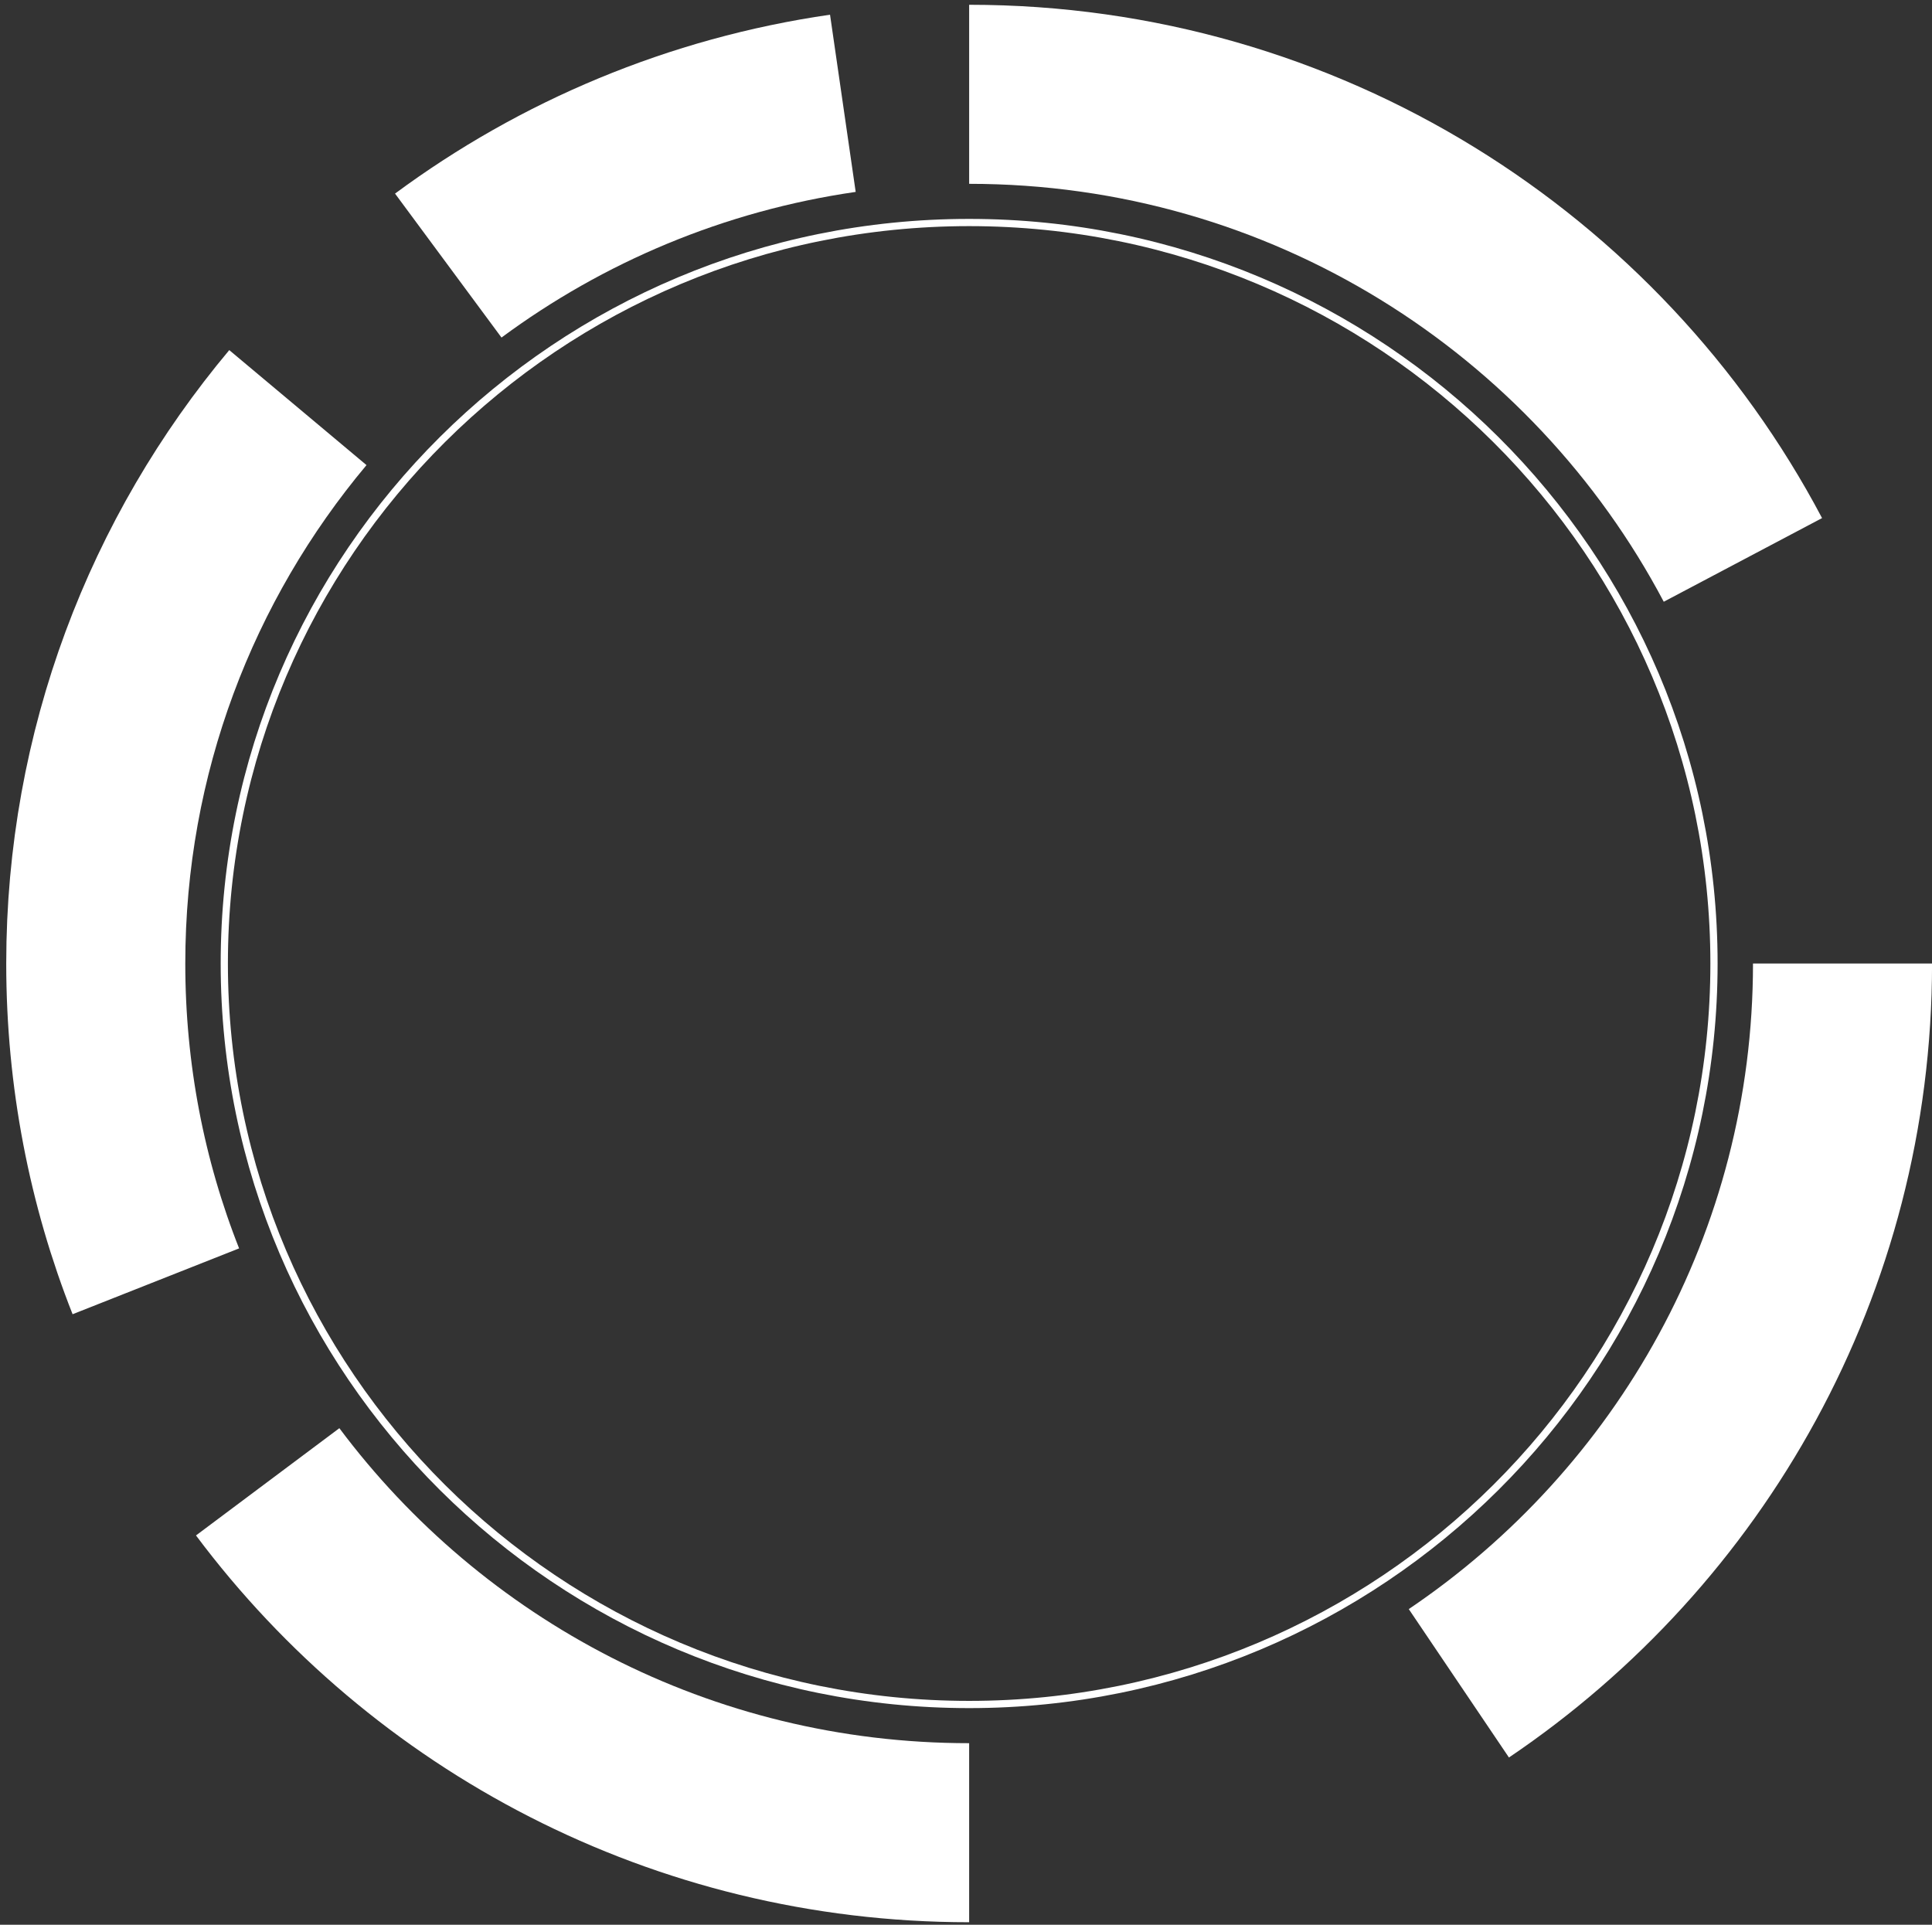 <?xml version="1.0" encoding="UTF-8"?> <svg xmlns="http://www.w3.org/2000/svg" width="267" height="266" viewBox="0 0 267 266" fill="none"><rect x="0" y="0" width="267" height="266" fill="#333333" stroke="none"/><path d="M133.934 235.565C190.785 235.565 236.871 189.716 236.871 133.159C236.871 76.601 190.785 30.752 133.934 30.752C77.084 30.752 30.997 76.601 30.997 133.159C30.997 189.716 77.084 235.565 133.934 235.565Z" stroke="white" stroke-width="0.998" stroke-miterlimit="10"></path><path d="M133.935 253.284C94.234 253.284 59.019 234.233 36.992 204.79" stroke="white" stroke-width="24.745" stroke-miterlimit="10"></path><path d="M254.634 133.16C254.634 174.549 233.585 211.053 201.612 232.635" stroke="white" stroke-width="24.745" stroke-miterlimit="10"></path><path d="M133.935 13.033C180.385 13.033 220.663 39.145 240.868 77.381" stroke="white" stroke-width="24.745" stroke-miterlimit="10"></path><path d="M61.95 36.703C77.625 25.112 96.232 17.207 116.482 14.276" stroke="white" stroke-width="24.745" stroke-miterlimit="10"></path><path d="M21.538 177.079C16.165 163.49 13.234 148.658 13.234 133.159C13.234 103.938 23.714 77.16 41.167 56.332" stroke="white" stroke-width="24.745" stroke-miterlimit="10"></path></svg> 